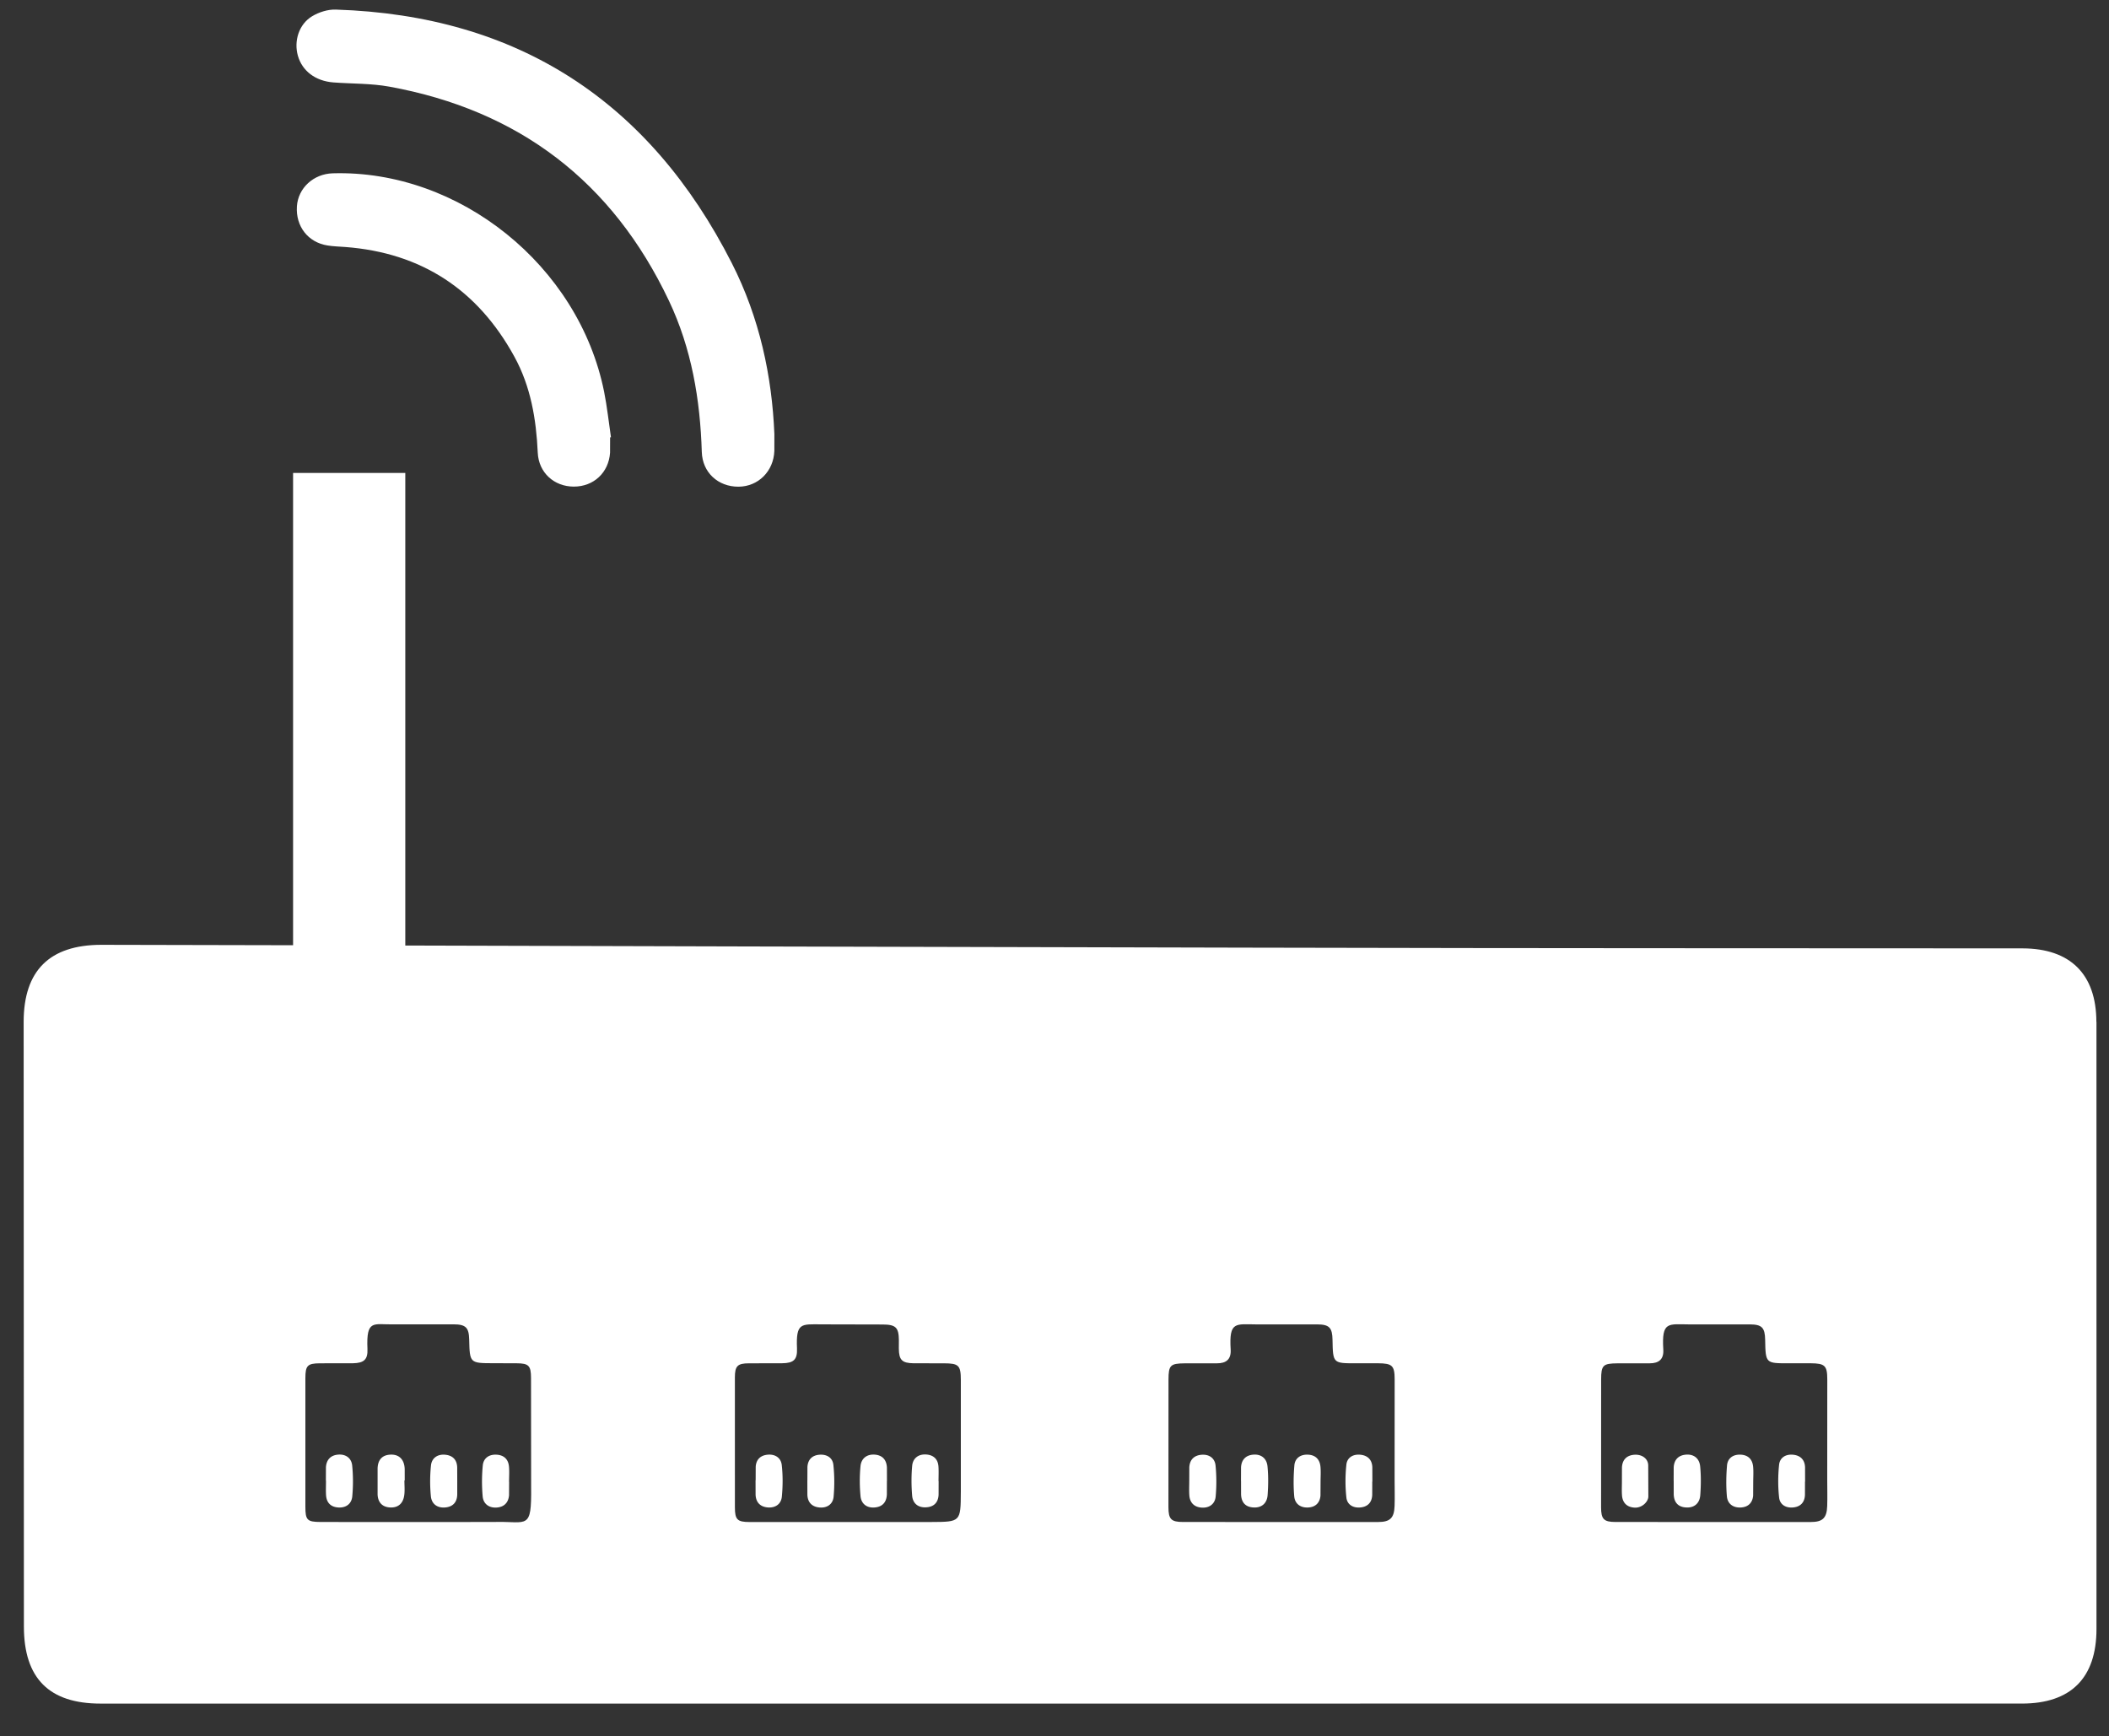 <svg xmlns="http://www.w3.org/2000/svg" width="300" height="247"><rect width="100%" height="100%" fill="#333333" stroke="none"/><path d="M110.153 61.772l-.004 2.367c-.1 2.9-2.293 5.084-5.1 5.097-2.892.012-5.13-2.007-5.22-4.94-.23-7.47-1.455-14.724-4.677-21.52-8.035-16.95-21.34-27.095-39.77-30.45-2.6-.475-5.317-.4-7.977-.602-2.552-.203-4.423-1.64-5.032-3.8-.587-2.084.135-4.464 2.013-5.605.976-.593 2.266-1 3.397-.956 25.915.832 44.62 13.078 56.308 36.054 3.975 7.813 5.723 16.097 6.064 24.358zm-23.367.452l-.007 2.184c-.196 2.833-2.335 4.818-5.153 4.816-2.8-.001-5.002-1.98-5.132-4.83-.217-4.78-1-9.416-3.325-13.656-5.2-9.497-13.192-14.774-24.045-15.6-.847-.064-1.702-.083-2.538-.217-2.774-.442-4.536-2.722-4.352-5.566.17-2.6 2.352-4.62 5.1-4.7 18-.523 35.007 13.142 38.6 31.083.428 2.133.653 4.306.972 6.46l-.13.026zm211.418 83.142c-.01-6.8-3.733-10.44-10.5-10.452l-52.797-.024c-57.172.001-212.958-.508-220.542-.482-7.297.025-10.983 3.65-11 10.93L3.4 231.4c.006 7.375 3.613 10.95 10.9 10.95l273.32-.003c6.927-.002 10.6-3.612 10.6-10.625l-.002-86.346zM70.542 216.513l-11.23.01c-4.58-.005-9.16.006-13.74-.01-1.877-.007-2.132-.28-2.133-2.156v-18.323c.002-1.768.312-2.08 2.045-2.093l4.728-.008c1.548-.028 2.124-.52 2.058-2.03-.188-4.26.875-3.45 3.665-3.5l8.57-.006c1.75.007 2.194.45 2.235 2.158.082 3.372.082 3.37 3.503 3.373l3.25.01c1.714.01 2.04.33 2.043 2.104l.016 15.514c.063 6.094-.5 4.878-5 4.946zm66.133-4.256c-.018 4.233-.038 4.244-4.2 4.26l-12.12.004c-4.582.002-9.164.01-13.746-.001-1.73-.004-2.068-.337-2.072-2.1l-.002-18.477c.002-1.627.382-1.997 1.997-2l4.73-.01c1.626-.02 2.175-.505 2.108-2.112-.152-3.663.57-3.44 3.48-3.42l8.72.02c1.857.01 2.273.426 2.294 2.234.005.395-.01.788-.007 1.182.013 1.632.45 2.078 2.115 2.1l4.286.005c2.102.003 2.413.28 2.418 2.354v15.963zm61.7 1.982c-.06 1.72-.648 2.278-2.342 2.28h-14.028c-4.577-.002-9.155.002-13.732-.005-1.684-.002-2.065-.4-2.066-2.104l.008-18.16c.005-2.04.27-2.287 2.307-2.304l4.578-.003c1.328.008 2.044-.574 1.958-1.965-.245-4.048.693-3.585 3.74-3.57l8.563-.002c1.726.007 2.152.455 2.185 2.192.062 3.352.062 3.35 3.387 3.338l3.102.001c2.005.013 2.347.335 2.35 2.285l-.007 14.175c-.003 1.28.042 2.562-.003 3.84zm61.54 0c-.06 1.72-.647 2.278-2.34 2.28h-14.03c-4.576-.002-9.154.002-13.73-.005-1.684-.002-2.065-.4-2.066-2.104l.008-18.16c.004-2.04.27-2.287 2.307-2.304l4.578-.003c1.328.008 2.044-.574 1.958-1.965-.246-4.048.692-3.585 3.74-3.57l8.563-.002c1.726.007 2.153.455 2.186 2.192.062 3.352.062 3.35 3.387 3.338l3.1.001c2.005.013 2.347.335 2.35 2.285l-.007 14.175c-.004 1.28.04 2.562-.004 3.84z" fill-rule="evenodd" fill="#fff"/><path fill="#fff" d="M41.69 67.28h15.962v71.48H41.69z"/><path fill="#fff" d="M195.2 210.764l-.005 1.908c-.046 1.022-.595 1.642-1.6 1.766-1.077.133-1.96-.36-2.075-1.4-.17-1.54-.167-3.127-.002-4.668.1-1.04.984-1.55 2.062-1.415 1 .126 1.582.728 1.63 1.756l.006 2.054zm-18.672-.097l.006-1.907c.052-1.093.664-1.733 1.73-1.824 1.165-.1 1.927.562 2.035 1.662.133 1.357.116 2.742.015 4.105-.083 1.1-.794 1.8-1.963 1.747-1.162-.04-1.776-.7-1.812-1.875l-.004-1.908zm-7.358-.022l.006-1.9c.06-1.096.68-1.713 1.755-1.794 1.094-.082 1.88.5 1.98 1.538a23.83 23.83 0 0 1 .016 4.397c-.094 1.04-.87 1.646-1.956 1.586-1.066-.06-1.72-.667-1.792-1.763-.046-.68-.01-1.37-.01-2.055zm18.675.212l-.01 1.918c-.097 1.023-.713 1.616-1.732 1.676-1.1.064-1.895-.502-2-1.562-.13-1.463-.106-2.954.017-4.418.084-1 .82-1.555 1.854-1.536 1.1.02 1.755.62 1.858 1.708.07.732.014 1.476.014 2.213zm68.91-.093l-.005 1.908c-.045 1.022-.595 1.642-1.6 1.766-1.076.133-1.96-.36-2.075-1.4-.17-1.54-.166-3.127-.003-4.668.112-1.04.985-1.55 2.063-1.415 1 .126 1.582.728 1.63 1.756l.005 2.054zm-18.682-.097l.006-1.907c.053-1.093.664-1.733 1.73-1.824 1.165-.1 1.927.562 2.035 1.662.133 1.357.116 2.742.015 4.105-.083 1.1-.793 1.8-1.963 1.747-1.162-.04-1.776-.7-1.812-1.875l-.004-1.908zm-7.36-.022l.006-1.9c.06-1.096.68-1.713 1.756-1.794 1.092-.082 1.98.553 1.98 1.538l.017 4.397c0 .722-.87 1.646-1.955 1.586-1.067-.06-1.72-.667-1.793-1.763-.046-.68-.008-1.37-.01-2.055zm18.677.212l-.01 1.918c-.098 1.023-.713 1.616-1.732 1.676-1.1.064-1.895-.502-2-1.562-.13-1.463-.106-2.954.017-4.418.084-1 .82-1.555 1.854-1.536 1.1.02 1.754.62 1.858 1.708.07.732.014 1.476.014 2.213zm-115.872-.132l-.005 1.9c-.045 1.1-.653 1.732-1.73 1.8-1.154.085-1.938-.527-2.032-1.656-.117-1.4-.126-2.846.004-4.253.097-1.036.846-1.658 1.94-1.604 1.065.052 1.734.634 1.8 1.737.046.683.008 1.37.008 2.056zm-7.358-.028l-.005 1.907c-.055 1.162-.694 1.804-1.85 1.853-1.112.046-1.814-.62-1.9-1.64-.13-1.405-.138-2.843 0-4.246.108-1.106.912-1.732 2.064-1.636 1.085.1 1.648.772 1.693 1.854l.006 1.907zm-11.312-.102l.007-1.907c.062-1.02.638-1.633 1.647-1.737 1.07-.1 1.93.38 2.044 1.442.16 1.497.168 3.03.032 4.53-.095 1.037-.894 1.62-1.986 1.53-1.077-.087-1.7-.712-1.744-1.806l-.006-2.054zm-7.358-.015l.007-1.907c.06-1.03.657-1.62 1.657-1.727 1.082-.118 1.932.426 2.047 1.454.168 1.494.158 3.032.012 4.53-.102 1.036-.912 1.6-2 1.516-1.073-.092-1.685-.718-1.733-1.812l-.005-2.054zm-35.07.23l-.01 1.908c-.094 1.087-.75 1.695-1.817 1.746-1.087.05-1.85-.562-1.936-1.605a23.82 23.82 0 0 1 .018-4.396c.106-1.045.9-1.594 2-1.52 1.02.07 1.626.66 1.723 1.667.07.728.014 1.467.014 2.2zm-7.378-.01v1.763c-.01 1.097-.57 1.762-1.65 1.88-1.154.126-1.987-.467-2.1-1.576a22.01 22.01 0 0 1 .013-4.393c.106-1.036.902-1.62 1.992-1.53 1.065.088 1.7.688 1.738 1.8l.007 2.055zm-7.516-.193c0 .687.068 1.38-.016 2.058-.137 1.108-.768 1.816-1.948 1.786-1.167-.03-1.808-.714-1.85-1.864v-3.68c.032-1.205.628-1.945 1.892-1.975 1.207-.03 1.92.732 1.964 2.055l.003 1.618-.042.001zm-11.17.03l.007-1.907c.07-1.086.688-1.72 1.76-1.8 1.088-.08 1.873.52 1.975 1.556a23.2 23.2 0 0 1 .012 4.386c-.095 1.036-.858 1.638-1.956 1.58-1.087-.055-1.708-.667-1.774-1.76-.04-.683-.007-1.37-.007-2.054z" fill-rule="evenodd"/></svg>